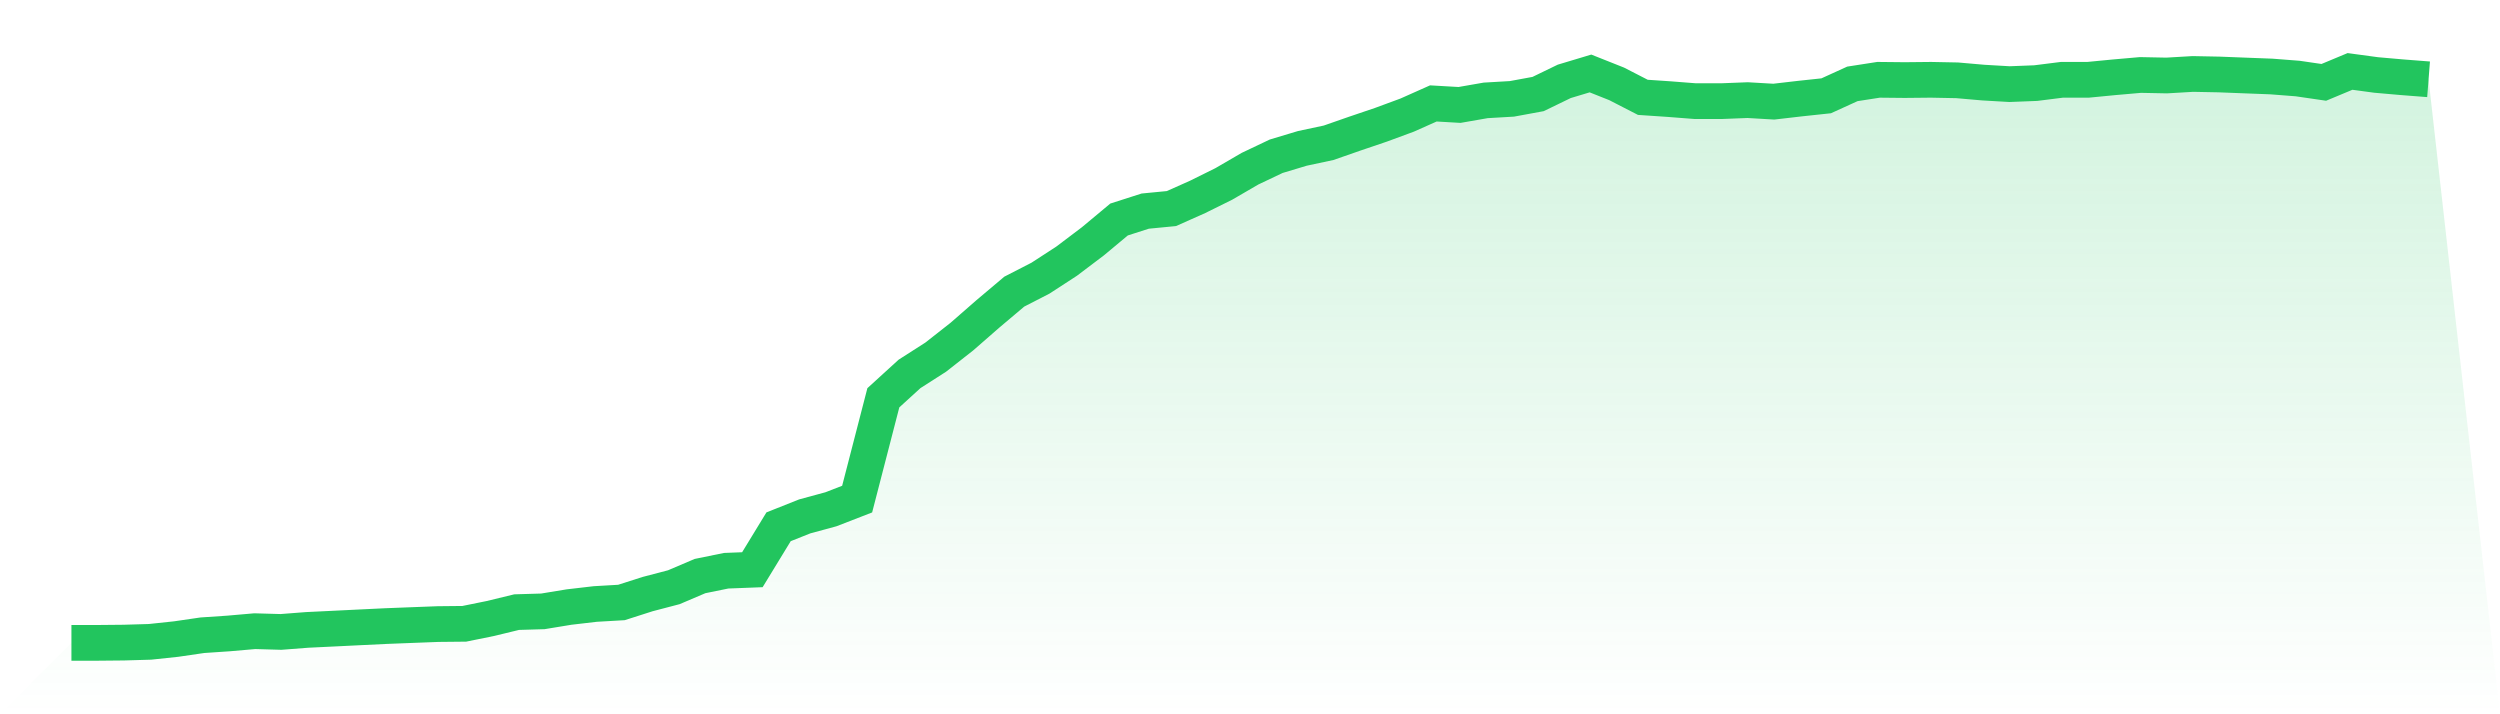 <svg viewBox="0 0 140 40" xmlns="http://www.w3.org/2000/svg">
<defs>
<linearGradient id="gradient" x1="0" x2="0" y1="0" y2="1">
<stop offset="0%" stop-color="#22c55e" stop-opacity="0.2"/>
<stop offset="100%" stop-color="#22c55e" stop-opacity="0"/>
</linearGradient>
</defs>
<path d="M4,36 L4,36 L5.467,36 L6.933,35.986 L8.4,35.943 L9.867,35.787 L11.333,35.573 L12.8,35.474 L14.267,35.346 L15.733,35.388 L17.2,35.275 L18.667,35.204 L20.133,35.132 L21.6,35.061 L23.067,35.004 L24.533,34.948 L26,34.933 L27.467,34.635 L28.933,34.279 L30.4,34.236 L31.867,33.995 L33.333,33.824 L34.8,33.739 L36.267,33.269 L37.733,32.885 L39.2,32.26 L40.667,31.961 L42.133,31.904 L43.6,29.5 L45.067,28.917 L46.533,28.519 L48,27.95 L49.467,22.276 L50.933,20.939 L52.4,20 L53.867,18.848 L55.333,17.568 L56.8,16.331 L58.267,15.577 L59.733,14.624 L61.2,13.515 L62.667,12.292 L64.133,11.822 L65.6,11.68 L67.067,11.026 L68.533,10.3 L70,9.447 L71.467,8.75 L72.933,8.309 L74.4,7.996 L75.867,7.484 L77.333,6.987 L78.8,6.446 L80.267,5.792 L81.733,5.877 L83.2,5.621 L84.667,5.536 L86.133,5.266 L87.6,4.555 L89.067,4.114 L90.533,4.697 L92,5.451 L93.467,5.55 L94.933,5.664 L96.4,5.664 L97.867,5.607 L99.333,5.692 L100.8,5.522 L102.267,5.365 L103.733,4.697 L105.2,4.469 L106.667,4.484 L108.133,4.469 L109.6,4.498 L111.067,4.626 L112.533,4.711 L114,4.654 L115.467,4.469 L116.933,4.469 L118.4,4.327 L119.867,4.199 L121.333,4.228 L122.8,4.142 L124.267,4.171 L125.733,4.228 L127.2,4.284 L128.667,4.398 L130.133,4.612 L131.6,4 L133.067,4.199 L134.533,4.327 L136,4.441 L140,40 L0,40 z" fill="url(#gradient)"/>
<path d="M4,36 L4,36 L5.467,36 L6.933,35.986 L8.4,35.943 L9.867,35.787 L11.333,35.573 L12.8,35.474 L14.267,35.346 L15.733,35.388 L17.2,35.275 L18.667,35.204 L20.133,35.132 L21.6,35.061 L23.067,35.004 L24.533,34.948 L26,34.933 L27.467,34.635 L28.933,34.279 L30.4,34.236 L31.867,33.995 L33.333,33.824 L34.8,33.739 L36.267,33.269 L37.733,32.885 L39.2,32.26 L40.667,31.961 L42.133,31.904 L43.6,29.5 L45.067,28.917 L46.533,28.519 L48,27.95 L49.467,22.276 L50.933,20.939 L52.4,20 L53.867,18.848 L55.333,17.568 L56.8,16.331 L58.267,15.577 L59.733,14.624 L61.2,13.515 L62.667,12.292 L64.133,11.822 L65.6,11.68 L67.067,11.026 L68.533,10.3 L70,9.447 L71.467,8.75 L72.933,8.309 L74.4,7.996 L75.867,7.484 L77.333,6.987 L78.8,6.446 L80.267,5.792 L81.733,5.877 L83.2,5.621 L84.667,5.536 L86.133,5.266 L87.6,4.555 L89.067,4.114 L90.533,4.697 L92,5.451 L93.467,5.55 L94.933,5.664 L96.4,5.664 L97.867,5.607 L99.333,5.692 L100.8,5.522 L102.267,5.365 L103.733,4.697 L105.2,4.469 L106.667,4.484 L108.133,4.469 L109.6,4.498 L111.067,4.626 L112.533,4.711 L114,4.654 L115.467,4.469 L116.933,4.469 L118.4,4.327 L119.867,4.199 L121.333,4.228 L122.8,4.142 L124.267,4.171 L125.733,4.228 L127.2,4.284 L128.667,4.398 L130.133,4.612 L131.6,4 L133.067,4.199 L134.533,4.327 L136,4.441" fill="none" stroke="#22c55e" stroke-width="2"/>
</svg>